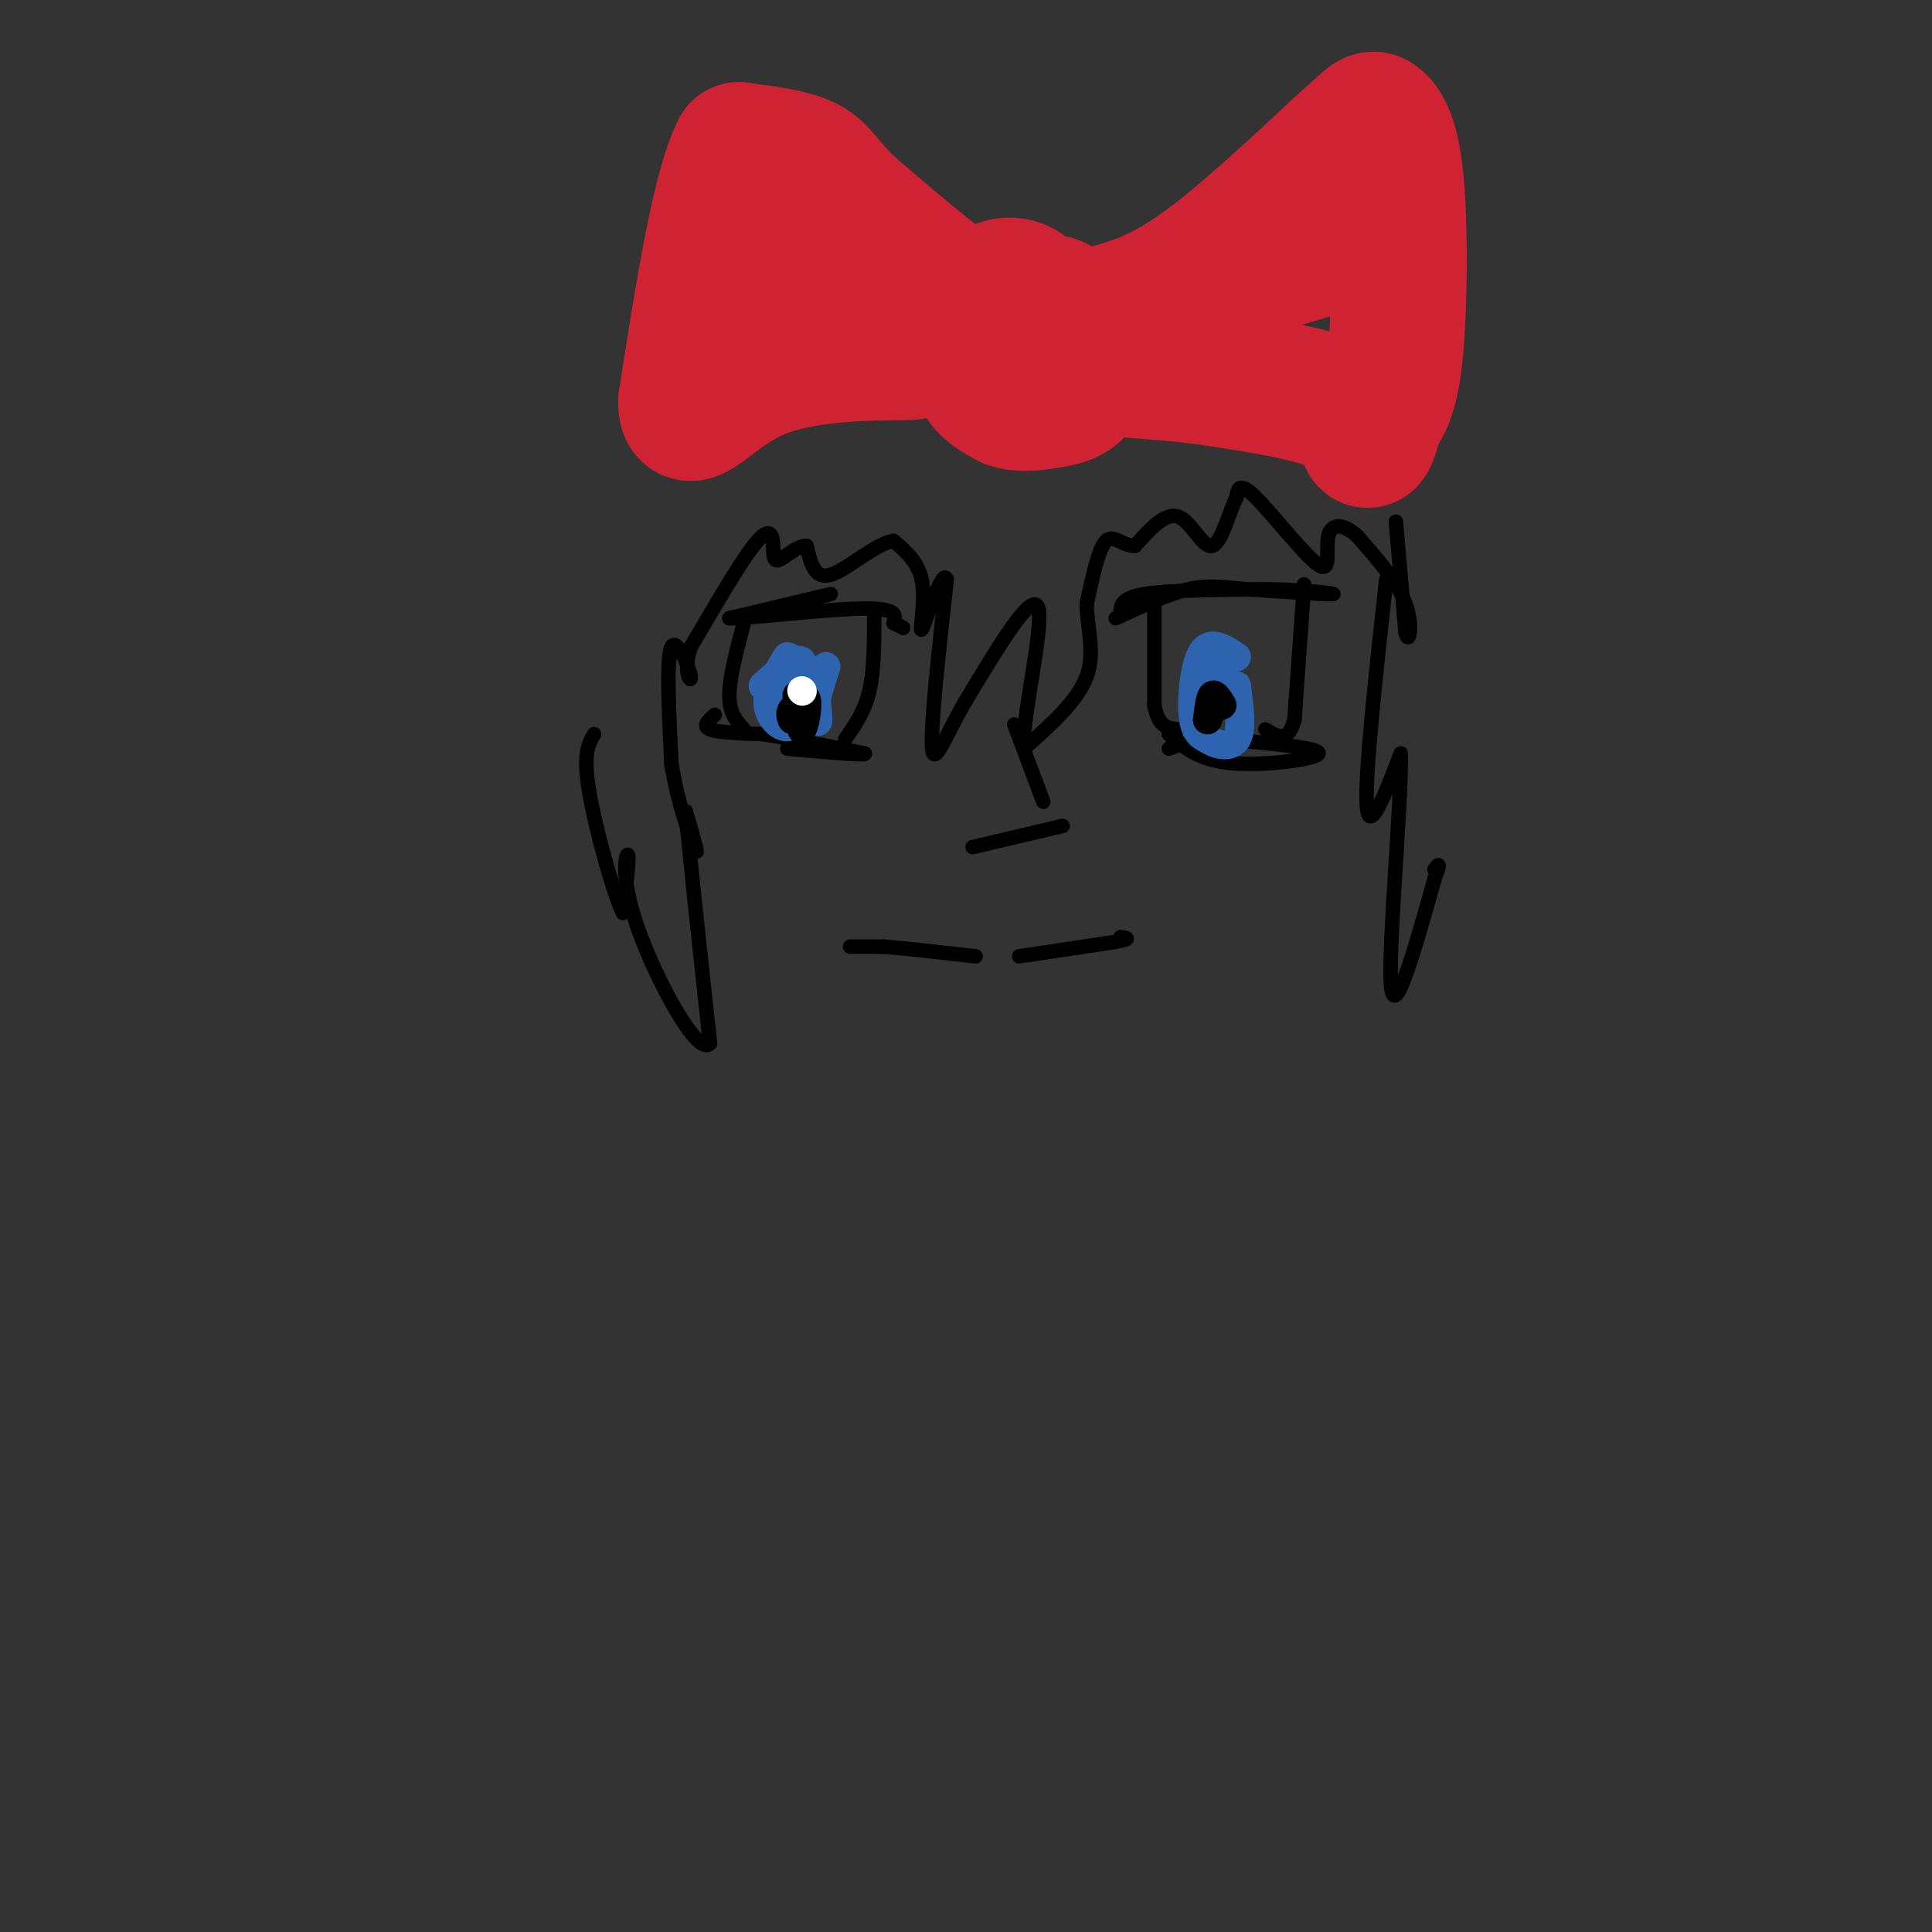 <svg viewBox='0 0 400 400' version='1.1' xmlns='http://www.w3.org/2000/svg' xmlns:xlink='http://www.w3.org/1999/xlink'><rect x="0" y="0" width="400" height="400" fill="#333333" stroke="none"/><g fill='none' stroke='#000000' stroke-width='3' stroke-linecap='round' stroke-linejoin='round'><path d='M232,127c0.000,-1.583 0.000,-3.167 5,-4c5.000,-0.833 15.000,-0.917 25,-1'/><path d='M262,122c7.800,0.111 14.800,0.889 14,1c-0.800,0.111 -9.400,-0.444 -18,-1'/><path d='M258,122c-4.800,-0.422 -7.800,-0.978 -12,0c-4.200,0.978 -9.600,3.489 -15,6'/><path d='M239,123c0.000,0.000 0.000,23.000 0,23'/><path d='M239,146c0.833,4.667 2.917,4.833 5,5'/><path d='M270,121c0.000,0.000 -2.000,28.000 -2,28'/><path d='M268,149c-1.333,5.000 -3.667,3.500 -6,2'/><path d='M242,152c3.044,2.689 6.089,5.378 13,6c6.911,0.622 17.689,-0.822 18,-2c0.311,-1.178 -9.844,-2.089 -20,-3'/><path d='M253,153c-5.167,-0.167 -8.083,0.917 -11,2'/><path d='M172,123c0.000,0.000 -21.000,5.000 -21,5'/><path d='M151,128c2.422,0.200 18.978,-1.800 27,-2c8.022,-0.200 7.511,1.400 7,3'/><path d='M185,129c1.500,0.667 1.750,0.833 2,1'/><path d='M181,127c0.000,5.833 0.000,11.667 -1,16c-1.000,4.333 -3.000,7.167 -5,10'/><path d='M154,129c-1.500,5.667 -3.000,11.333 -3,15c0.000,3.667 1.500,5.333 3,7'/><path d='M154,151c0.500,1.167 0.250,0.583 0,0'/><path d='M148,148c-1.333,1.167 -2.667,2.333 -1,3c1.667,0.667 6.333,0.833 11,1'/><path d='M158,152c5.333,0.833 13.167,2.417 21,4'/><path d='M179,156c0.833,0.500 -7.583,-0.250 -16,-1'/><path d='M210,150c0.000,0.000 6.000,16.000 6,16'/><path d='M220,171c0.000,0.000 -17.000,4.000 -17,4'/><path d='M203,175c-2.833,0.667 -1.417,0.333 0,0'/><path d='M176,196c0.000,0.000 7.000,0.000 7,0'/><path d='M183,196c4.333,0.333 11.667,1.167 19,2'/><path d='M211,198c0.000,0.000 20.000,-3.000 20,-3'/><path d='M231,195c3.500,-0.667 2.250,-0.833 1,-1'/><path d='M289,108c0.000,0.000 2.000,23.000 2,23'/><path d='M291,131c0.756,2.867 1.644,-1.467 0,-6c-1.644,-4.533 -5.822,-9.267 -10,-14'/><path d='M281,111c-2.979,-2.753 -5.427,-2.635 -6,0c-0.573,2.635 0.730,7.786 -2,6c-2.730,-1.786 -9.494,-10.510 -13,-14c-3.506,-3.490 -3.753,-1.745 -4,0'/><path d='M256,103c-1.440,2.690 -3.042,9.417 -5,10c-1.958,0.583 -4.274,-4.976 -7,-6c-2.726,-1.024 -5.863,2.488 -9,6'/><path d='M235,113c-2.556,0.133 -4.444,-2.533 -6,-1c-1.556,1.533 -2.778,7.267 -4,13'/><path d='M225,125c-0.044,4.689 1.844,9.911 0,15c-1.844,5.089 -7.422,10.044 -13,15'/><path d='M212,155c-0.689,-4.956 4.089,-24.844 3,-29c-1.089,-4.156 -8.044,7.422 -15,19'/><path d='M200,145c-4.022,6.733 -6.578,14.067 -7,10c-0.422,-4.067 1.289,-19.533 3,-35'/><path d='M196,120c-0.738,-2.726 -4.083,7.958 -5,10c-0.917,2.042 0.595,-4.560 0,-9c-0.595,-4.440 -3.298,-6.720 -6,-9'/><path d='M185,112c-3.600,0.422 -9.600,5.978 -13,7c-3.400,1.022 -4.200,-2.489 -5,-6'/><path d='M167,113c-2.094,-0.057 -4.829,2.799 -6,3c-1.171,0.201 -0.777,-2.254 -1,-4c-0.223,-1.746 -1.064,-2.785 -4,1c-2.936,3.785 -7.968,12.392 -13,21'/><path d='M143,134c-1.774,5.250 0.292,7.875 0,6c-0.292,-1.875 -2.940,-8.250 -4,-6c-1.060,2.250 -0.530,13.125 0,24'/><path d='M139,158c1.200,8.089 4.200,16.311 5,18c0.800,1.689 -0.600,-3.156 -2,-8'/><path d='M142,168c0.500,6.667 2.750,27.333 5,48'/><path d='M147,216c-2.512,3.036 -11.292,-13.375 -15,-24c-3.708,-10.625 -2.345,-15.464 -2,-15c0.345,0.464 -0.327,6.232 -1,12'/><path d='M129,189c-1.756,-3.156 -5.644,-17.044 -7,-25c-1.356,-7.956 -0.178,-9.978 1,-12'/><path d='M287,120c-2.250,20.500 -4.500,41.000 -4,47c0.500,6.000 3.750,-2.500 7,-11'/><path d='M290,156c0.244,9.933 -2.644,40.267 -2,48c0.644,7.733 4.822,-7.133 9,-22'/><path d='M297,182c1.500,-4.000 0.750,-3.000 0,-2'/></g>
<g fill='none' stroke='#cf2233' stroke-width='28' stroke-linecap='round' stroke-linejoin='round'><path d='M214,65c-0.285,-1.943 -0.571,-3.885 -2,-5c-1.429,-1.115 -4.002,-1.402 -6,0c-1.998,1.402 -3.423,4.493 -4,8c-0.577,3.507 -0.308,7.431 1,10c1.308,2.569 3.654,3.785 6,5'/><path d='M209,83c2.274,0.850 4.960,0.475 8,0c3.040,-0.475 6.434,-1.051 7,-5c0.566,-3.949 -1.695,-11.271 -4,-14c-2.305,-2.729 -4.652,-0.864 -7,1'/><path d='M213,65c-1.833,1.500 -2.917,4.750 -4,8'/><path d='M228,65c5.833,-1.583 11.667,-3.167 20,-9c8.333,-5.833 19.167,-15.917 30,-26'/><path d='M278,30c5.997,-5.368 5.989,-5.789 7,-5c1.011,0.789 3.041,2.789 4,12c0.959,9.211 0.845,25.632 0,35c-0.845,9.368 -2.423,11.684 -4,14'/><path d='M285,86c-1.048,3.643 -1.667,5.750 -2,5c-0.333,-0.750 -0.381,-4.357 -6,-7c-5.619,-2.643 -16.810,-4.321 -28,-6'/><path d='M249,78c-10.222,-1.289 -21.778,-1.511 -28,-3c-6.222,-1.489 -7.111,-4.244 -8,-7'/><path d='M213,68c-2.800,-1.311 -5.800,-1.089 -12,-5c-6.200,-3.911 -15.600,-11.956 -25,-20'/><path d='M176,43c-5.267,-4.978 -5.933,-7.422 -9,-9c-3.067,-1.578 -8.533,-2.289 -14,-3'/><path d='M153,31c-4.167,8.167 -7.583,30.083 -11,52'/><path d='M142,83c-0.155,6.917 4.958,-1.792 15,-6c10.042,-4.208 25.012,-3.917 30,-4c4.988,-0.083 -0.006,-0.542 -5,-1'/><path d='M182,72c-4.167,-2.667 -12.083,-8.833 -20,-15'/><path d='M255,57c0.000,0.000 20.000,-6.000 20,-6'/></g>
<g fill='none' stroke='#2d63af' stroke-width='6' stroke-linecap='round' stroke-linejoin='round'><path d='M158,142c3.500,-3.167 7.000,-6.333 8,-5c1.000,1.333 -0.500,7.167 -2,13'/><path d='M164,150c-1.600,1.578 -4.600,-0.978 -5,-4c-0.400,-3.022 1.800,-6.511 4,-10'/><path d='M163,136c1.600,0.044 3.600,5.156 4,8c0.400,2.844 -0.800,3.422 -2,4'/><path d='M165,148c-0.167,-0.500 0.417,-3.750 1,-7'/><path d='M166,141c0.822,0.867 2.378,6.533 3,8c0.622,1.467 0.311,-1.267 0,-4'/><path d='M169,145c0.333,-1.833 1.167,-4.417 2,-7'/><path d='M256,136c-2.667,-1.756 -5.333,-3.511 -7,-1c-1.667,2.511 -2.333,9.289 -2,13c0.333,3.711 1.667,4.356 3,5'/><path d='M250,153c1.800,1.267 4.800,1.933 6,0c1.200,-1.933 0.600,-6.467 0,-11'/><path d='M256,142c-1.467,0.022 -5.133,5.578 -6,6c-0.867,0.422 1.067,-4.289 3,-9'/><path d='M253,139c0.556,-2.378 0.444,-3.822 0,-3c-0.444,0.822 -1.222,3.911 -2,7'/></g>
<g fill='none' stroke='#000000' stroke-width='6' stroke-linecap='round' stroke-linejoin='round'><path d='M165,144c0.000,0.000 1.000,7.000 1,7'/><path d='M166,151c0.511,-0.333 1.289,-4.667 1,-6c-0.289,-1.333 -1.644,0.333 -3,2'/><path d='M164,147c-0.500,0.667 -0.250,1.333 0,2'/><path d='M253,146c-0.750,-1.250 -1.500,-2.500 -2,-2c-0.500,0.500 -0.750,2.750 -1,5'/><path d='M250,149c0.000,0.333 0.500,-1.333 1,-3'/></g>
<g fill='none' stroke='#ffffff' stroke-width='6' stroke-linecap='round' stroke-linejoin='round'><path d='M166,143c0.000,0.000 0.100,0.100 0.1,0.1'/></g>
</svg>